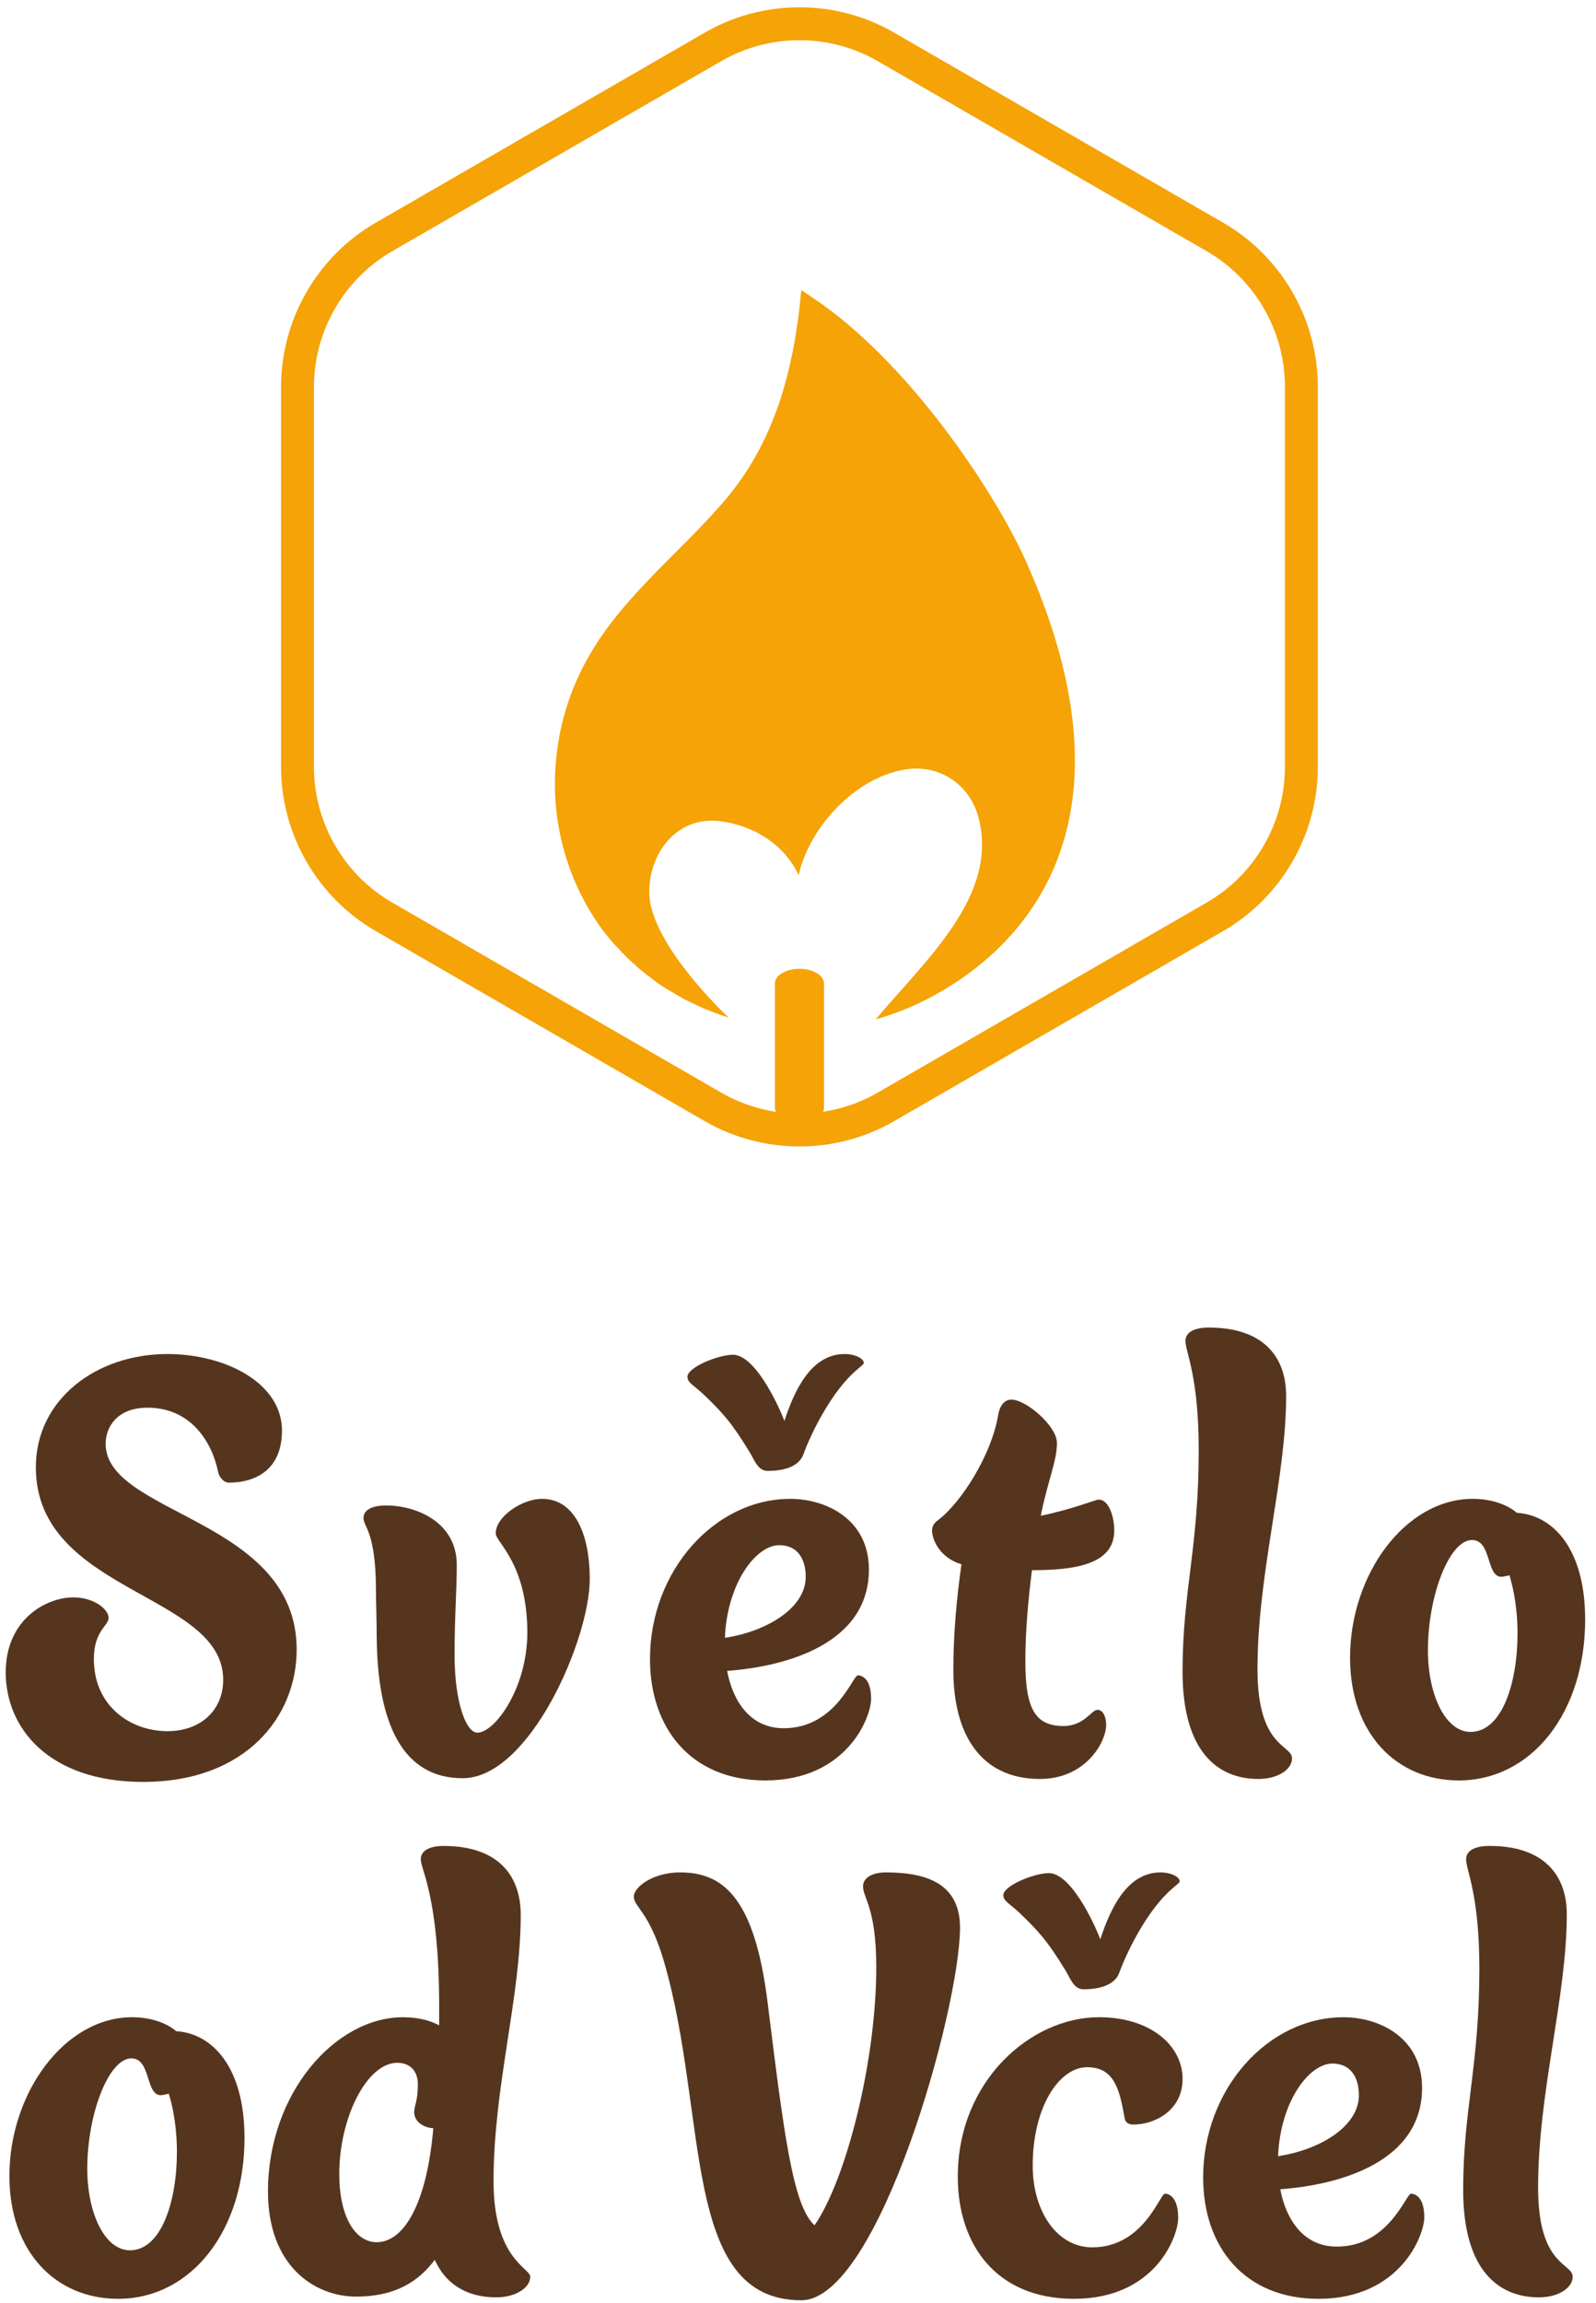 <svg width="129" height="186" viewBox="0 0 129 186" fill="none" xmlns="http://www.w3.org/2000/svg">
<path d="M8.777 130.685C8.777 131.339 7.588 131.696 7.588 134.011C7.588 137.811 10.558 139.83 13.526 139.83C16.258 139.83 18.04 138.109 18.04 135.674C18.04 128.666 2.897 128.666 2.897 118.513C2.897 113.049 7.766 109.368 13.526 109.368C18.277 109.368 22.791 111.742 22.791 115.543C22.791 118.631 20.771 119.759 18.455 119.759C18.217 119.759 17.743 119.462 17.624 118.868C17.149 116.552 15.487 113.702 11.924 113.702C9.488 113.702 8.539 115.246 8.539 116.612C8.539 122.372 23.979 122.669 23.979 133.24C23.979 138.644 19.881 143.929 11.567 143.929C3.966 143.929 0.462 139.593 0.462 135.081C0.462 130.805 3.728 129.024 5.925 129.024C7.588 129.024 8.777 129.973 8.777 130.685Z" fill="#56351E"/>
<path d="M30.448 132.229C30.448 131.101 30.388 129.379 30.388 128.489C30.388 123.738 29.379 123.322 29.379 122.609C29.379 122.016 29.972 121.6 31.22 121.6C33.595 121.6 36.92 122.907 36.92 126.41C36.92 128.548 36.742 130.508 36.742 133.655C36.742 137.574 37.693 139.95 38.584 139.95C40.008 139.95 42.622 136.327 42.622 131.874C42.622 126.292 40.068 124.57 40.068 123.857C40.068 122.491 42.205 121.065 43.809 121.065C46.481 121.065 47.669 123.975 47.669 127.538C47.669 132.409 42.8 143.631 37.395 143.631C32.585 143.631 30.507 139.297 30.448 132.229Z" fill="#56351E"/>
<path d="M52.536 134.011C52.536 126.885 57.761 121.066 63.878 121.066C66.787 121.066 70.231 122.729 70.231 126.767C70.231 132.764 63.58 134.606 58.771 134.962C59.246 137.456 60.67 139.593 63.343 139.593C67.559 139.593 68.925 135.319 69.34 135.319C69.34 135.319 70.41 135.259 70.41 137.218C70.41 138.702 68.449 143.81 61.859 143.81C55.861 143.81 52.536 139.593 52.536 134.011ZM56.87 112.633C56.039 111.861 55.564 111.683 55.564 111.208C55.564 110.436 58.058 109.426 59.246 109.426C60.968 109.426 62.809 113.227 63.402 114.771C64.233 112.218 65.599 109.368 68.271 109.368C69.102 109.368 69.815 109.723 69.815 110.079C69.815 110.199 69.697 110.259 69.222 110.674C67.263 112.336 65.599 115.661 64.946 117.443C64.59 118.453 63.402 118.809 62.036 118.809C61.265 118.809 60.968 117.918 60.611 117.325C59.126 114.89 58.414 114.117 56.87 112.633ZM58.592 132.289C61.799 131.814 65.124 129.973 65.124 127.36C65.124 125.935 64.471 124.808 62.987 124.808C61.086 124.808 58.771 127.895 58.592 132.289Z" fill="#56351E"/>
<path d="M80.679 114.297C80.797 113.584 81.154 113.049 81.748 113.049C82.936 113.049 85.43 115.187 85.43 116.552C85.43 118.038 84.658 119.7 84.123 122.431C86.737 121.898 88.518 121.125 88.815 121.125C89.587 121.125 90.062 122.431 90.062 123.62C90.062 126.352 86.914 126.827 83.411 126.827C83.114 129.142 82.876 131.754 82.876 134.19C82.876 137.991 83.649 139.415 85.964 139.415C87.627 139.415 88.221 138.109 88.696 138.109C89.231 138.109 89.409 138.822 89.409 139.297C89.409 140.781 87.687 143.691 84.064 143.691C79.254 143.691 77.057 140.068 77.057 134.902C77.057 131.754 77.354 128.904 77.71 126.352C75.928 125.817 75.335 124.332 75.335 123.62C75.335 123.204 75.573 122.966 75.81 122.789C77.71 121.363 80.144 117.502 80.679 114.297Z" fill="#56351E"/>
<path d="M104.43 142.029C104.43 142.919 103.302 143.691 101.699 143.691C98.433 143.691 95.582 141.494 95.582 135.021C95.582 128.488 96.889 125.044 96.889 117.147C96.889 111.089 95.819 109.248 95.819 108.298C95.819 107.645 96.472 107.229 97.72 107.229C101.996 107.229 103.955 109.486 103.955 112.751C103.955 119.462 101.639 127.063 101.639 134.843C101.639 141.196 104.43 140.9 104.43 142.029Z" fill="#56351E"/>
<path d="M122.6 122.194C125.569 122.372 128.123 125.163 128.123 130.805C128.123 138.347 123.788 143.81 117.909 143.81C112.861 143.81 109.121 140.01 109.121 133.893C109.121 127.182 113.574 121.065 119.037 121.065C120.463 121.065 121.769 121.481 122.6 122.194ZM122.006 127.242C121.769 127.3 121.471 127.36 121.353 127.36C120.105 127.36 120.581 124.391 118.977 124.391C117.137 124.391 115.414 128.904 115.414 133.299C115.414 136.921 116.84 139.89 118.859 139.89C121.413 139.89 122.659 135.912 122.659 131.933C122.659 130.27 122.422 128.608 122.006 127.242Z" fill="#56351E"/>
<path d="M14.239 164.064C17.209 164.242 19.763 167.034 19.763 172.675C19.763 180.217 15.428 185.68 9.548 185.68C4.501 185.68 0.76 181.88 0.76 175.763C0.76 169.053 5.214 162.936 10.677 162.936C12.102 162.936 13.408 163.351 14.239 164.064ZM13.646 169.112C13.409 169.171 13.111 169.231 12.993 169.231C11.745 169.231 12.22 166.261 10.617 166.261C8.777 166.261 7.054 170.774 7.054 175.17C7.054 178.791 8.48 181.761 10.499 181.761C13.053 181.761 14.299 177.782 14.299 173.804C14.299 172.14 14.062 170.478 13.646 169.112Z" fill="#56351E"/>
<path d="M42.86 183.899C42.86 184.79 41.673 185.561 40.129 185.561C37.457 185.561 35.913 184.255 35.141 182.533C33.894 184.195 32.053 185.501 28.786 185.501C25.461 185.501 21.66 183.067 21.66 177.01C21.66 169.112 27.064 162.936 32.587 162.936C33.715 162.936 34.725 163.173 35.496 163.589V162.105C35.496 153.197 34.012 151.059 34.012 150.168C34.012 149.515 34.665 149.1 35.854 149.1C40.129 149.1 42.089 151.356 42.089 154.682C42.089 161.332 39.892 168.518 39.892 176.179C39.892 182.474 42.86 183.186 42.86 183.899ZM32.113 166.618C29.618 166.618 27.422 171.131 27.422 175.585C27.422 179.088 28.728 181.107 30.449 181.107C32.587 181.107 34.487 178.138 35.023 171.903C34.132 171.843 33.477 171.309 33.477 170.596C33.477 170.062 33.775 169.765 33.775 168.34C33.775 167.389 33.24 166.618 32.113 166.618Z" fill="#56351E"/>
<path d="M77.596 155.691C77.596 162.222 71.003 185.798 64.768 185.798C55.029 185.798 57.285 170.834 53.664 158.422C52.476 154.385 51.228 154.028 51.228 153.197C51.228 152.424 52.773 151.238 54.97 151.238C58.355 151.238 60.968 153.137 62.036 161.689C63.343 172.14 64.055 178.138 65.837 179.741C68.391 176.06 70.826 166.498 70.826 158.897C70.826 154.088 69.757 153.315 69.757 152.366C69.757 151.593 70.648 151.238 71.597 151.238C74.567 151.238 77.596 151.949 77.596 155.691Z" fill="#56351E"/>
<path d="M83.471 174.932C83.471 178.613 85.432 181.523 88.282 181.523C92.439 181.523 93.746 177.188 94.162 177.188C94.162 177.188 95.23 177.129 95.23 179.148C95.23 180.632 93.389 185.68 86.798 185.68C80.562 185.68 77.415 181.345 77.415 175.822C77.415 168.042 83.353 162.935 88.817 162.935C93.033 162.935 95.586 165.252 95.586 167.924C95.586 170.418 93.389 171.605 91.608 171.605C91.192 171.605 90.954 171.427 90.895 171.071C90.479 168.637 90.004 166.974 87.867 166.974C85.61 166.974 83.471 170.181 83.471 174.932ZM82.403 154.503C81.572 153.731 81.097 153.553 81.097 153.078C81.097 152.306 83.591 151.296 84.779 151.296C86.501 151.296 88.342 155.097 88.935 156.641C89.766 154.088 91.132 151.238 93.804 151.238C94.637 151.238 95.348 151.594 95.348 151.949C95.348 152.069 95.23 152.129 94.755 152.544C92.796 154.206 91.132 157.531 90.479 159.313C90.123 160.323 88.935 160.679 87.569 160.679C86.798 160.679 86.501 159.788 86.145 159.195C84.659 156.76 83.947 155.988 82.403 154.503Z" fill="#56351E"/>
<path d="M97.247 175.881C97.247 168.755 102.472 162.936 108.589 162.936C111.498 162.936 114.942 164.599 114.942 168.637C114.942 174.634 108.291 176.476 103.482 176.832C103.957 179.326 105.381 181.463 108.054 181.463C112.27 181.463 113.636 177.189 114.051 177.189C114.051 177.189 115.121 177.129 115.121 179.088C115.121 180.572 113.16 185.68 106.57 185.68C100.572 185.68 97.247 181.463 97.247 175.881ZM103.303 174.159C106.51 173.684 109.835 171.843 109.835 169.23C109.835 167.806 109.182 166.678 107.698 166.678C105.797 166.678 103.482 169.765 103.303 174.159Z" fill="#56351E"/>
<path d="M127.113 183.899C127.113 184.789 125.985 185.561 124.381 185.561C121.116 185.561 118.264 183.364 118.264 176.891C118.264 170.359 119.572 166.914 119.572 159.017C119.572 152.959 118.502 151.118 118.502 150.168C118.502 149.515 119.155 149.099 120.403 149.099C124.678 149.099 126.638 151.356 126.638 154.621C126.638 161.332 124.321 168.933 124.321 176.713C124.321 183.066 127.113 182.77 127.113 183.899Z" fill="#56351E"/>
<path d="M64.618 78.254C63.527 78.254 62.634 78.78 62.634 79.43V89.475C62.634 90.125 63.522 90.651 64.618 90.651C65.713 90.651 66.601 90.125 66.601 89.475V79.43C66.591 78.78 65.709 78.254 64.618 78.254Z" fill="#F5A307"/>
<path d="M82.896 45.272C80.481 39.899 73.535 29.247 65.626 24.008C65.442 23.877 65.278 23.764 65.148 23.68L64.767 23.441C64.767 23.442 64.767 23.443 64.767 23.444C64.765 23.443 64.763 23.442 64.762 23.441C64.705 24.055 64.642 24.67 64.568 25.278L64.534 25.557C64.48 25.977 64.412 26.405 64.346 26.836C64.302 27.114 64.262 27.392 64.213 27.668C64.145 28.045 64.064 28.432 63.983 28.819C63.914 29.15 63.843 29.48 63.765 29.808C63.684 30.134 63.597 30.466 63.508 30.8C63.372 31.296 63.232 31.789 63.072 32.275C63.035 32.387 62.999 32.5 62.96 32.612C62.76 33.195 62.537 33.769 62.298 34.337C62.253 34.441 62.212 34.552 62.166 34.657C61.271 36.699 60.106 38.632 58.584 40.415C54.955 44.67 50.331 48.157 47.549 53.088C46.174 55.496 45.305 58.16 44.995 60.916C44.413 65.748 45.61 70.627 48.362 74.641C48.721 75.148 49.102 75.637 49.5 76.103C49.648 76.274 49.813 76.427 49.961 76.587C50.228 76.877 50.49 77.156 50.774 77.434C51.059 77.713 51.195 77.798 51.406 78.003C51.616 78.208 51.906 78.447 52.168 78.651C52.429 78.856 52.668 79.016 52.919 79.22C53.169 79.425 53.408 79.579 53.664 79.744C53.92 79.909 54.233 80.085 54.517 80.25C54.802 80.415 54.995 80.54 55.245 80.671C55.495 80.802 55.865 80.978 56.178 81.126C56.491 81.274 56.656 81.359 56.901 81.461C57.23 81.598 57.566 81.723 57.896 81.848C58.141 81.933 58.379 82.03 58.624 82.11C58.709 82.138 58.796 82.16 58.881 82.186C56.23 79.632 52.491 75.26 52.478 72.07C52.465 68.864 54.738 65.929 58.13 66.324C60.931 66.65 63.385 68.212 64.568 70.705C64.607 70.479 64.653 70.254 64.722 70.033C65.726 66.771 68.555 63.63 71.808 62.497C73.197 62.014 74.68 61.878 76.081 62.482C77.603 63.136 78.65 64.426 79.067 65.956C80.784 72.26 74.957 77.391 70.778 82.334C72.295 81.905 73.766 81.326 75.16 80.585C81.883 77.041 92.828 67.411 82.896 45.272Z" fill="#F5A307"/>
<path d="M64.618 92.603C61.973 92.603 59.33 91.923 56.972 90.561L30.365 75.201C25.649 72.476 22.719 67.402 22.719 61.956V31.235C22.719 25.79 25.649 20.715 30.365 17.991L56.972 2.631C61.69 -0.092 67.55 -0.092 72.263 2.631L98.87 17.991C103.586 20.715 106.516 25.79 106.516 31.235V61.956C106.516 67.402 103.586 72.476 98.87 75.201L72.263 90.561C69.906 91.922 67.261 92.603 64.618 92.603ZM64.617 3.246C62.433 3.246 60.249 3.809 58.301 4.934L31.695 20.294C27.798 22.543 25.378 26.736 25.378 31.235V61.956C25.378 66.455 27.798 70.648 31.695 72.897L58.301 88.257C62.195 90.506 67.037 90.506 70.934 88.257L97.54 72.897C101.437 70.648 103.857 66.455 103.857 61.956V31.235C103.857 26.736 101.437 22.544 97.54 20.294L70.934 4.934C68.986 3.809 66.802 3.246 64.617 3.246Z" fill="#F5A307"/>
</svg>

